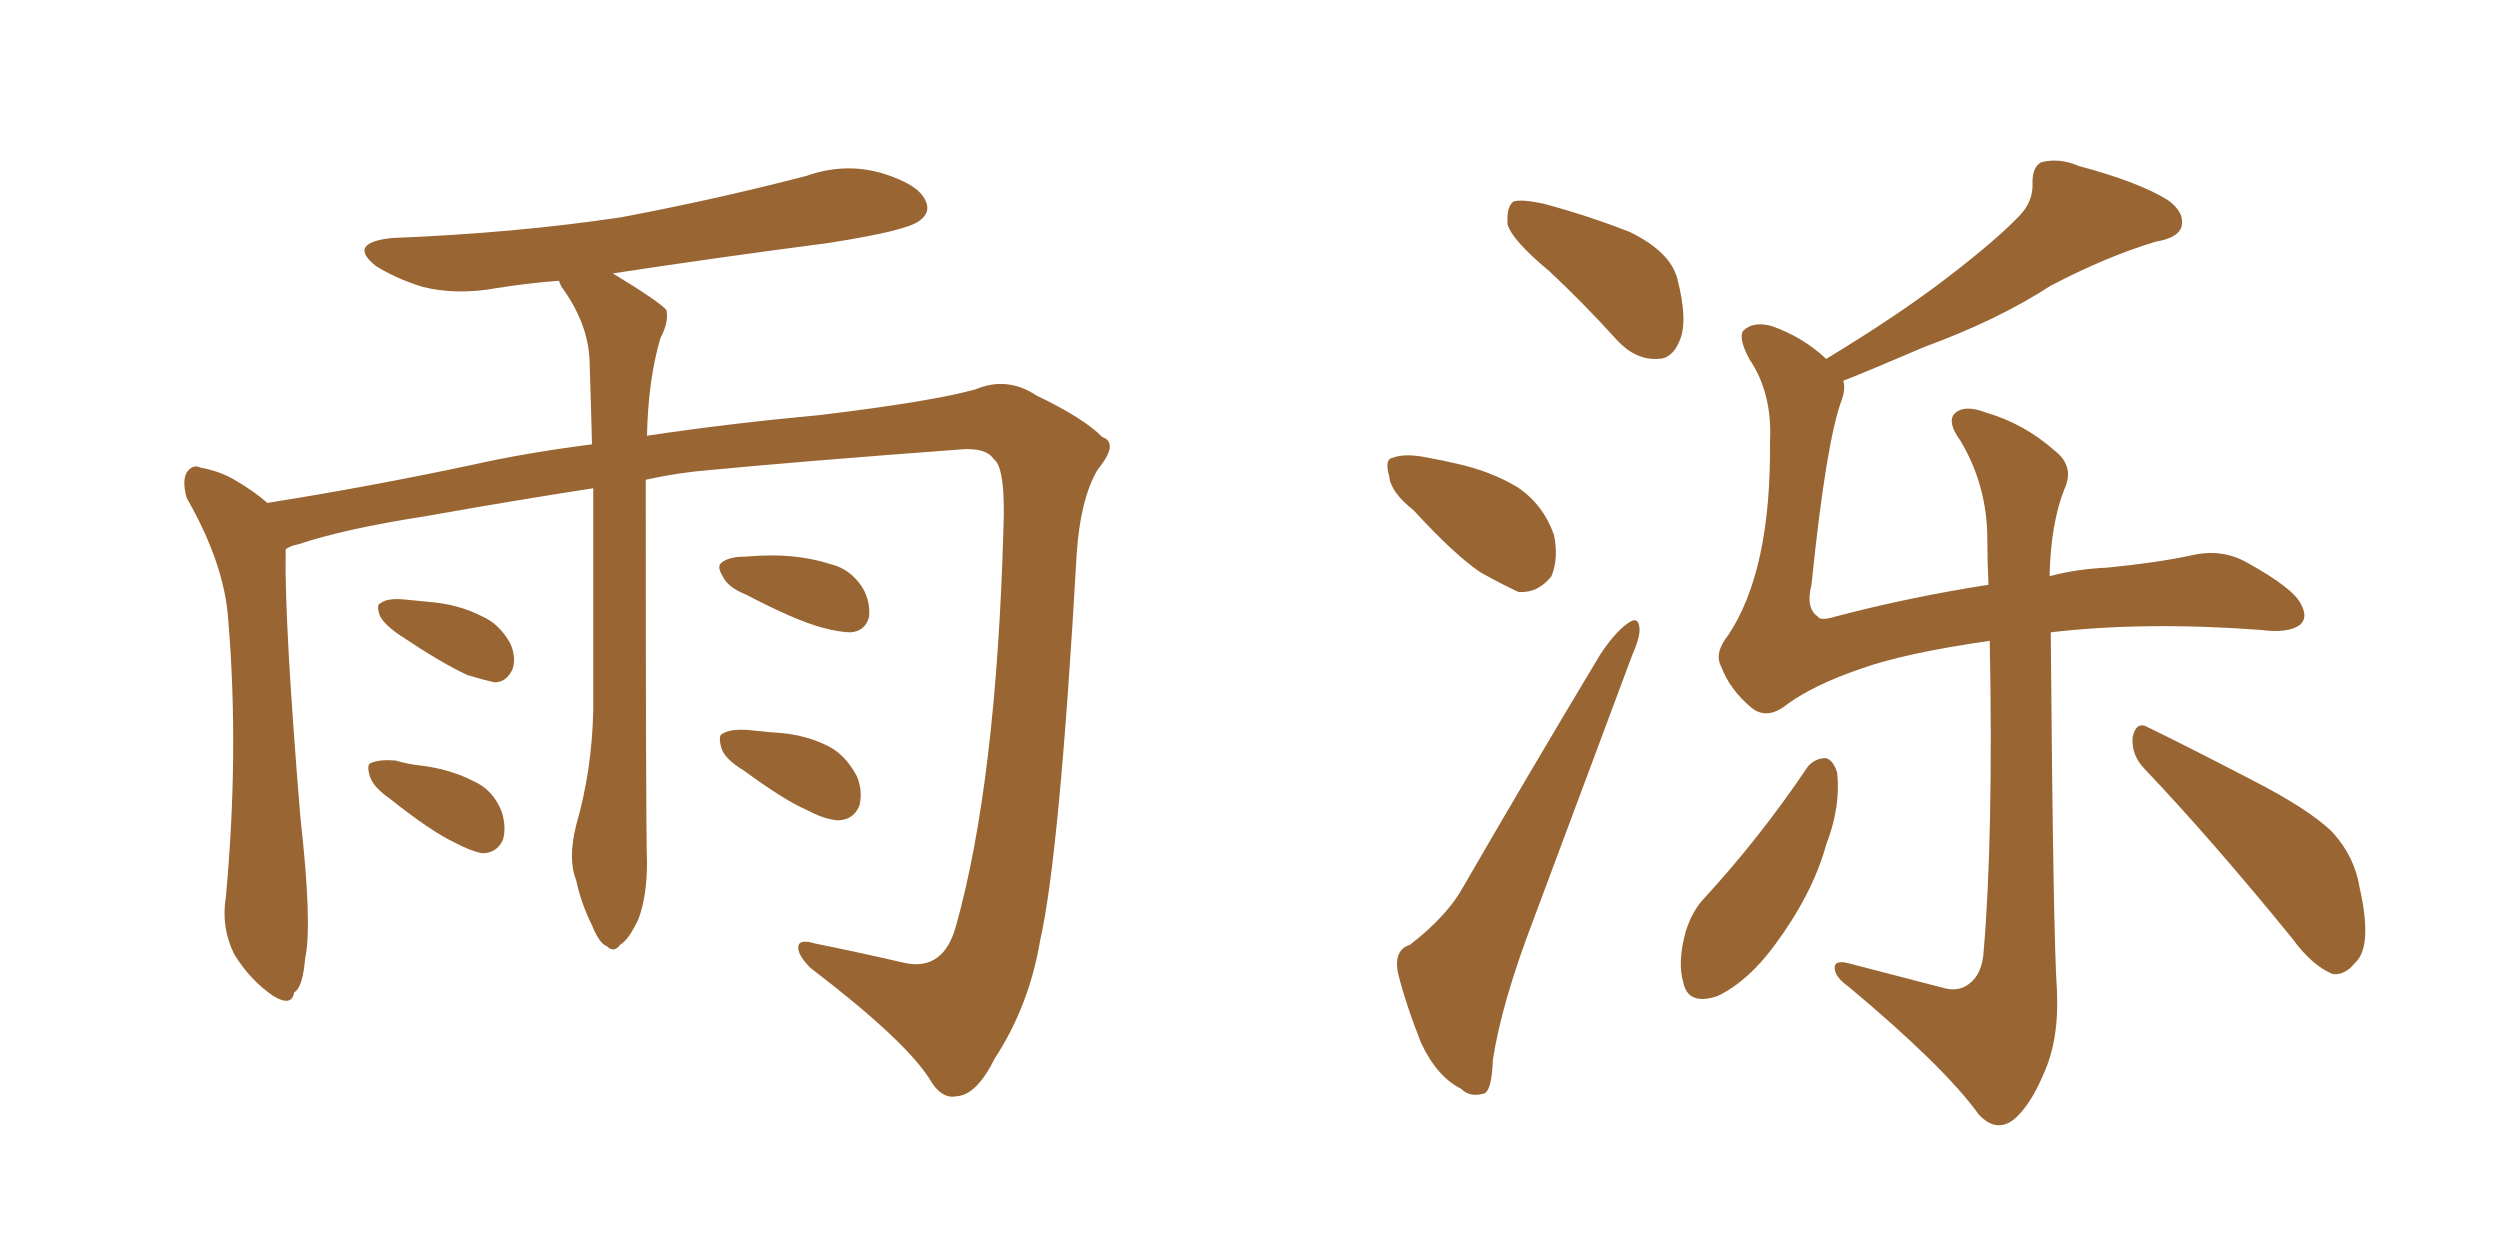 <svg xmlns="http://www.w3.org/2000/svg" xmlns:xlink="http://www.w3.org/1999/xlink" width="300" height="150"><path fill="#996633" padding="10" d="M77.49 57.57L77.49 57.57Q77.49 99.02 77.64 103.56L77.64 103.56Q77.64 107.52 76.61 110.30L76.61 110.30Q75.44 112.79 74.41 113.38L74.41 113.38Q73.68 114.40 72.80 113.53L72.80 113.53Q71.92 113.23 71.04 111.04L71.04 111.04Q69.73 108.40 69.14 105.62L69.14 105.62Q68.12 103.13 69.14 99.02L69.14 99.02Q71.04 92.43 71.19 85.25L71.19 85.25Q71.19 71.04 71.19 58.59L71.19 58.59Q61.67 60.06 50.98 61.96L50.98 61.96Q41.46 63.43 35.74 65.33L35.74 65.33Q34.86 65.48 34.28 65.92L34.28 65.92Q34.28 66.21 34.28 66.36L34.28 66.36Q34.13 74.71 36.04 98.00L36.04 98.00Q37.50 111.04 36.62 114.99L36.62 114.99Q36.33 118.51 35.30 119.09L35.30 119.09Q35.01 120.85 32.81 119.53L32.81 119.53Q30.03 117.63 28.13 114.55L28.13 114.55Q26.51 111.33 27.10 107.67L27.10 107.67Q28.71 90.23 27.39 74.41L27.39 74.41Q26.95 67.68 22.41 59.77L22.41 59.77Q21.83 57.71 22.41 56.69L22.41 56.69Q23.14 55.66 24.02 56.10L24.02 56.10Q26.37 56.54 28.13 57.57L28.13 57.57Q30.62 59.03 32.08 60.35L32.08 60.35Q44.09 58.45 56.54 55.81L56.54 55.81Q62.99 54.35 71.04 53.32L71.04 53.32Q70.90 47.90 70.75 43.36L70.75 43.36Q70.61 38.82 67.38 34.42L67.38 34.42Q67.09 33.84 67.09 33.69L67.09 33.69Q63.28 33.98 59.62 34.57L59.62 34.57Q54.79 35.45 50.68 34.42L50.68 34.42Q47.46 33.40 45.12 31.93L45.12 31.93Q41.60 29.15 47.02 28.56L47.02 28.56Q61.82 27.98 74.56 26.07L74.56 26.07Q86.13 23.88 96.83 21.09L96.83 21.09Q101.37 19.48 105.91 20.80L105.91 20.80Q110.16 22.12 111.04 24.02L111.04 24.02Q111.77 25.49 110.30 26.51L110.30 26.51Q108.84 27.69 99.46 29.15L99.46 29.15Q85.99 30.91 73.54 32.81L73.54 32.81Q79.10 36.18 79.98 37.21L79.98 37.21Q80.27 38.67 79.25 40.58L79.25 40.58Q77.78 45.56 77.64 52.29L77.64 52.29Q87.30 50.83 98.44 49.80L98.44 49.80Q111.77 48.19 117.04 46.73L117.04 46.73Q120.85 45.12 124.37 47.46L124.37 47.46Q129.93 50.10 132.28 52.44L132.28 52.44Q134.33 53.17 131.69 56.40L131.69 56.40Q129.64 59.91 129.20 66.50L129.20 66.50Q127.15 102.69 124.80 112.94L124.80 112.94Q123.49 120.70 119.38 127.00L119.38 127.00Q117.19 131.40 114.84 131.54L114.84 131.54Q112.94 131.98 111.47 129.35L111.47 129.35Q108.40 124.66 97.27 116.16L97.27 116.16Q95.65 114.55 95.80 113.53L95.80 113.53Q95.95 112.65 97.85 113.23L97.85 113.23Q102.98 114.26 108.69 115.58L108.69 115.58Q113.23 116.46 114.70 111.18L114.70 111.18Q119.53 94.04 120.41 63.57L120.41 63.57Q120.70 56.10 119.24 55.08L119.24 55.08Q118.36 53.76 115.58 53.91L115.58 53.91Q95.95 55.37 85.25 56.40L85.25 56.40Q81.45 56.69 77.49 57.57ZM47.90 76.17L47.90 76.17Q46.00 74.85 45.56 73.83L45.56 73.83Q45.12 72.51 45.70 72.36L45.70 72.36Q46.44 71.78 48.34 71.92L48.34 71.92Q49.95 72.07 51.42 72.22L51.42 72.22Q55.08 72.51 57.86 73.97L57.86 73.97Q59.91 74.85 61.23 77.20L61.23 77.20Q61.96 78.81 61.52 80.27L61.52 80.27Q60.79 81.88 59.33 81.88L59.33 81.88Q58.01 81.59 56.10 81.01L56.10 81.01Q53.17 79.69 47.90 76.17ZM46.73 95.80L46.73 95.80Q44.82 94.48 44.38 93.16L44.38 93.16Q43.95 91.70 44.53 91.55L44.53 91.55Q45.56 91.11 47.46 91.26L47.46 91.26Q48.93 91.70 50.39 91.85L50.39 91.85Q54.05 92.29 56.84 93.75L56.84 93.75Q59.18 94.78 60.21 97.41L60.21 97.41Q60.79 99.32 60.35 100.78L60.35 100.78Q59.62 102.39 57.86 102.39L57.86 102.39Q56.40 102.10 54.49 101.07L54.49 101.07Q51.71 99.76 46.73 95.80ZM89.50 71.34L89.50 71.34Q87.30 70.46 86.72 69.14L86.72 69.14Q85.99 67.97 86.57 67.53L86.57 67.53Q87.45 66.80 89.36 66.80L89.36 66.80Q91.11 66.65 92.58 66.65L92.58 66.65Q96.39 66.65 99.61 67.68L99.61 67.68Q102.10 68.26 103.56 70.61L103.56 70.61Q104.44 72.22 104.30 73.97L104.30 73.97Q103.86 75.73 102.10 75.88L102.10 75.88Q100.78 75.88 98.58 75.29L98.58 75.29Q95.36 74.41 89.50 71.34ZM89.21 92.43L89.21 92.43L89.21 92.43Q87.01 91.11 86.57 89.79L86.57 89.79Q86.13 88.18 86.72 88.04L86.72 88.04Q87.60 87.45 89.79 87.60L89.79 87.60Q91.26 87.74 92.72 87.89L92.72 87.89Q96.24 88.04 99.02 89.36L99.02 89.36Q101.37 90.38 102.83 93.16L102.83 93.16Q103.56 94.92 103.13 96.68L103.13 96.68Q102.39 98.44 100.49 98.44L100.49 98.44Q98.88 98.29 96.97 97.27L96.97 97.27Q94.19 96.09 89.21 92.43ZM185.89 32.52L185.89 32.52Q181.49 28.86 180.91 26.95L180.91 26.95Q180.76 24.76 181.64 24.17L181.64 24.17Q182.67 23.88 185.30 24.46L185.30 24.46Q190.72 25.93 195.56 27.83L195.56 27.83Q200.39 30.18 201.27 33.40L201.27 33.40Q202.59 38.53 201.56 40.87L201.56 40.87Q200.68 43.07 198.93 43.07L198.93 43.07Q196.29 43.21 194.09 40.87L194.09 40.87Q189.84 36.18 185.89 32.52ZM169.63 61.23L169.63 61.23Q166.85 59.03 166.70 57.13L166.70 57.13Q166.11 55.08 167.14 54.93L167.14 54.93Q168.60 54.35 171.39 54.93L171.39 54.93Q173.00 55.22 174.90 55.66L174.90 55.66Q178.86 56.54 182.08 58.45L182.08 58.45Q185.16 60.50 186.47 64.16L186.47 64.16Q187.06 66.94 186.18 69.14L186.18 69.14Q184.57 71.19 182.23 71.04L182.23 71.04Q180.32 70.17 177.69 68.70L177.69 68.70Q174.61 66.65 169.63 61.23ZM169.19 113.38L169.19 113.38Q173.73 109.86 175.63 106.35L175.63 106.35Q183.25 93.16 192.04 78.52L192.04 78.52Q193.80 75.88 195.26 74.85L195.26 74.85Q196.58 73.83 196.73 75.29L196.73 75.29Q196.88 76.32 195.85 78.66L195.85 78.66Q190.28 93.60 183.98 110.45L183.98 110.45Q180.18 120.41 179.15 127.15L179.15 127.15Q179.00 131.10 177.98 131.25L177.98 131.25Q176.37 131.69 175.34 130.66L175.34 130.66Q172.41 129.20 170.51 125.10L170.51 125.10Q168.60 120.26 167.72 116.60L167.72 116.60Q167.29 113.96 169.19 113.38ZM216.94 91.99L216.94 91.99Q217.82 90.97 219.14 90.97L219.14 90.97Q220.02 91.26 220.46 92.72L220.46 92.72Q220.90 96.83 219.14 101.37L219.14 101.37Q217.53 107.23 212.99 113.38L212.99 113.38Q209.77 117.77 206.10 119.53L206.10 119.53Q202.59 120.70 202.00 117.92L202.00 117.92Q201.27 115.43 202.29 111.77L202.29 111.77Q203.03 109.42 204.35 107.96L204.35 107.96Q211.23 100.49 216.94 91.99ZM221.19 45.70L221.19 45.70Q221.48 46.58 221.04 47.90L221.04 47.90Q219.14 52.88 217.38 70.17L217.38 70.17Q216.65 72.95 218.12 73.97L218.12 73.97Q218.41 74.56 220.31 73.97L220.31 73.97Q229.25 71.63 238.62 70.17L238.62 70.17Q238.48 67.38 238.48 64.75L238.48 64.75Q238.48 58.30 235.25 52.88L235.25 52.88Q233.64 50.68 234.52 49.66L234.52 49.66Q235.69 48.49 238.33 49.51L238.33 49.51Q242.87 50.83 246.53 54.05L246.53 54.05Q249.02 55.96 247.71 58.74L247.71 58.74Q246.09 62.84 245.95 69.14L245.95 69.14Q249.32 68.26 252.83 68.12L252.83 68.12Q258.84 67.53 262.94 66.65L262.94 66.65Q266.60 65.77 269.68 67.53L269.68 67.53Q275.24 70.61 276.12 72.51L276.12 72.51Q277.00 74.12 275.98 75L275.98 75Q274.51 76.03 271.29 75.59L271.29 75.59Q257.23 74.56 246.09 75.88L246.09 75.88Q246.39 112.65 246.83 118.80L246.83 118.80Q247.12 124.80 245.21 128.91L245.21 128.91Q243.75 132.42 241.85 134.18L241.85 134.18Q239.65 136.08 237.45 133.74L237.45 133.74Q233.35 128.03 221.78 118.36L221.78 118.36Q220.31 117.33 220.17 116.31L220.17 116.31Q220.02 115.14 221.78 115.58L221.78 115.58Q227.34 117.04 233.06 118.51L233.06 118.51Q234.96 119.09 236.28 118.07L236.28 118.07Q237.89 116.89 238.04 114.11L238.04 114.11Q239.21 100.34 238.77 76.90L238.77 76.90Q228.52 78.37 223.24 80.27L223.24 80.27Q217.68 82.18 214.45 84.52L214.45 84.52Q212.11 86.43 210.21 84.96L210.21 84.96Q207.57 82.76 206.54 79.98L206.54 79.98Q205.66 78.37 207.42 76.17L207.42 76.17Q212.55 68.41 212.40 53.03L212.40 53.03Q212.70 47.17 209.91 43.07L209.91 43.07Q208.59 40.58 209.18 39.70L209.18 39.70Q210.35 38.53 212.55 39.11L212.55 39.11Q216.36 40.43 219.14 43.07L219.14 43.07Q228.08 37.65 233.94 33.11L233.94 33.11Q239.65 28.71 242.29 25.93L242.29 25.93Q244.04 24.17 243.90 21.83L243.90 21.83Q243.90 20.07 244.92 19.48L244.92 19.48Q247.12 18.90 249.46 19.92L249.46 19.92Q256.64 21.83 260.16 24.02L260.16 24.02Q262.21 25.49 261.77 27.25L261.77 27.25Q261.33 28.56 258.69 29.00L258.69 29.00Q252.83 30.76 246.09 34.28L246.09 34.28Q239.79 38.38 231.01 41.60L231.01 41.60Q224.85 44.24 221.19 45.70ZM257.37 92.29L257.37 92.29L257.37 92.29Q255.76 90.67 255.91 88.48L255.91 88.48Q256.35 86.43 257.81 87.30L257.81 87.30Q262.06 89.36 269.97 93.46L269.97 93.46Q277.15 97.12 279.93 99.90L279.93 99.90Q282.57 102.83 283.15 106.49L283.15 106.49Q284.77 113.67 282.57 115.58L282.57 115.58Q281.40 117.04 279.93 116.89L279.93 116.89Q277.44 115.87 275.10 112.65L275.10 112.65Q265.43 100.78 257.37 92.29Z"/></svg>